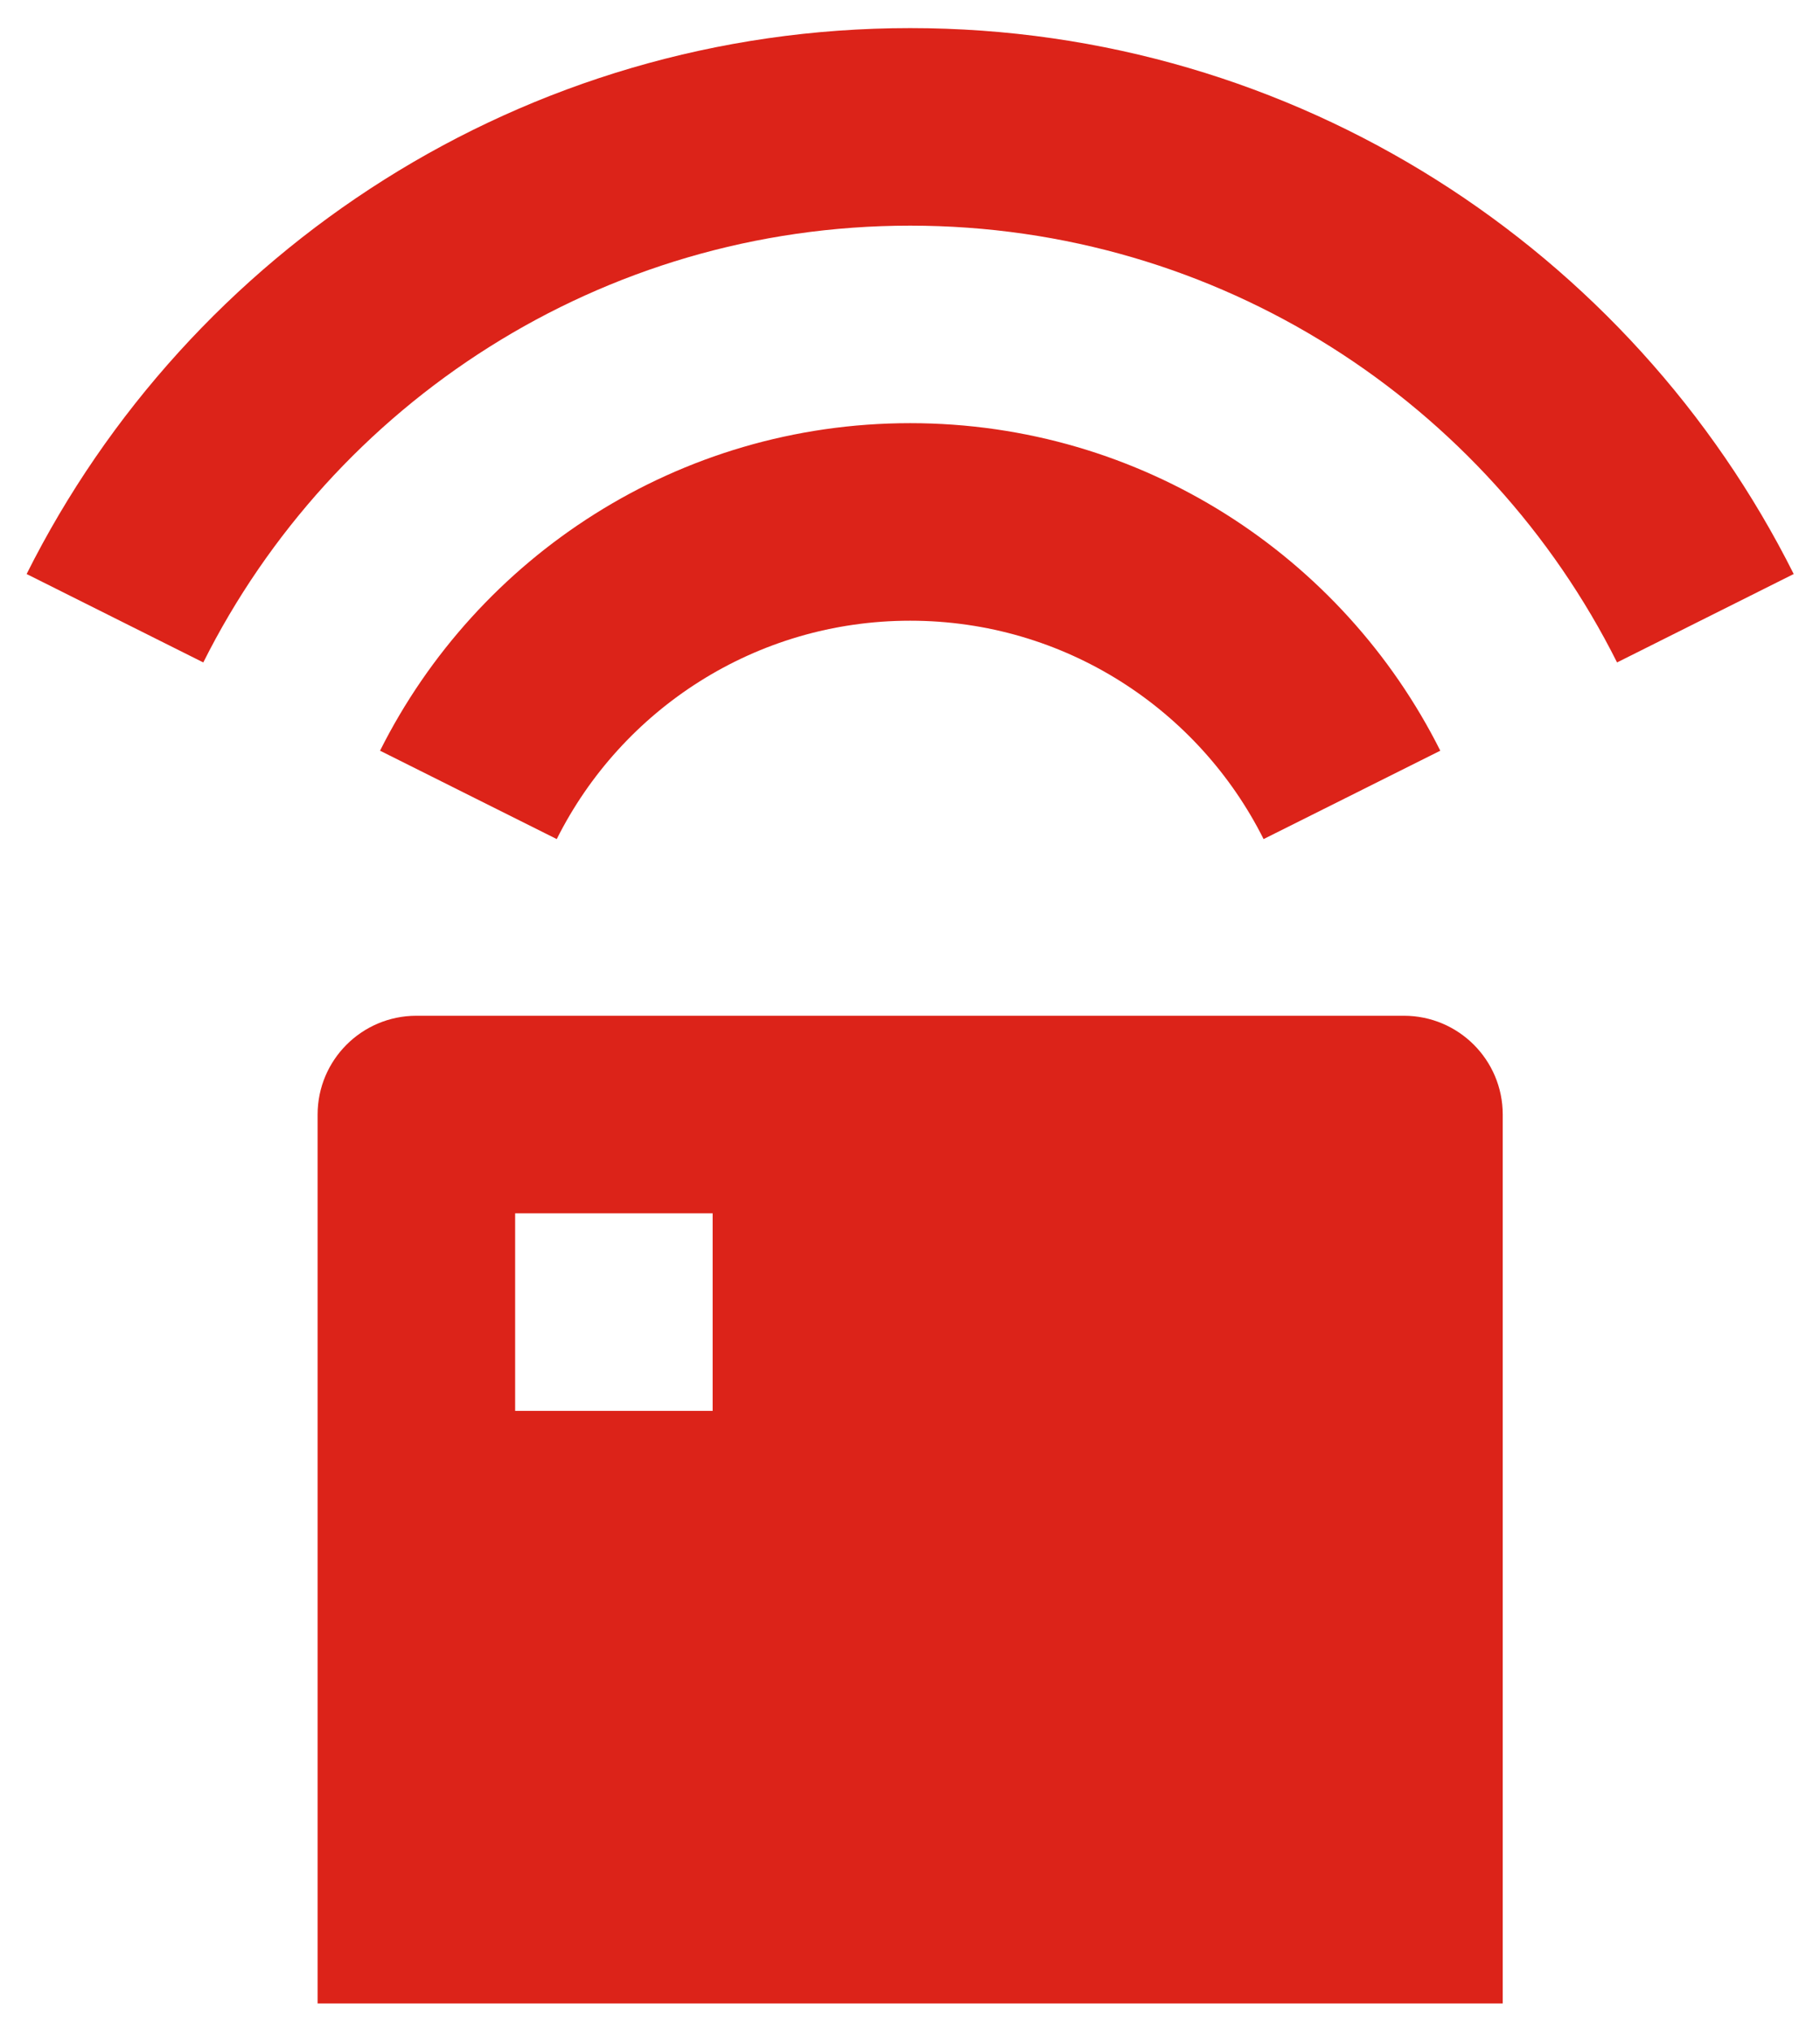 <svg width="43" height="48" viewBox="0 0 43 48" fill="none" xmlns="http://www.w3.org/2000/svg">
<path d="M33.17 23.997C34.459 23.997 35.504 25.042 35.504 26.331V47.331H7.504V26.331C7.504 25.042 8.549 23.997 9.837 23.997H33.17ZM16.837 28.664H12.171V33.331H16.837V28.664ZM21.504 9.997C26.985 9.997 31.73 13.147 34.029 17.735L29.854 19.823C28.322 16.764 25.158 14.664 21.504 14.664C17.85 14.664 14.686 16.764 13.154 19.823L8.979 17.735C11.278 13.147 16.023 9.997 21.504 9.997ZM21.504 0.664C30.639 0.664 38.548 5.914 42.379 13.561L38.205 15.65C35.14 9.531 28.813 5.331 21.504 5.331C14.195 5.331 7.867 9.531 4.803 15.65L0.629 13.561C4.46 5.914 12.369 0.664 21.504 0.664Z" fill="#DC2319"/>
</svg>
